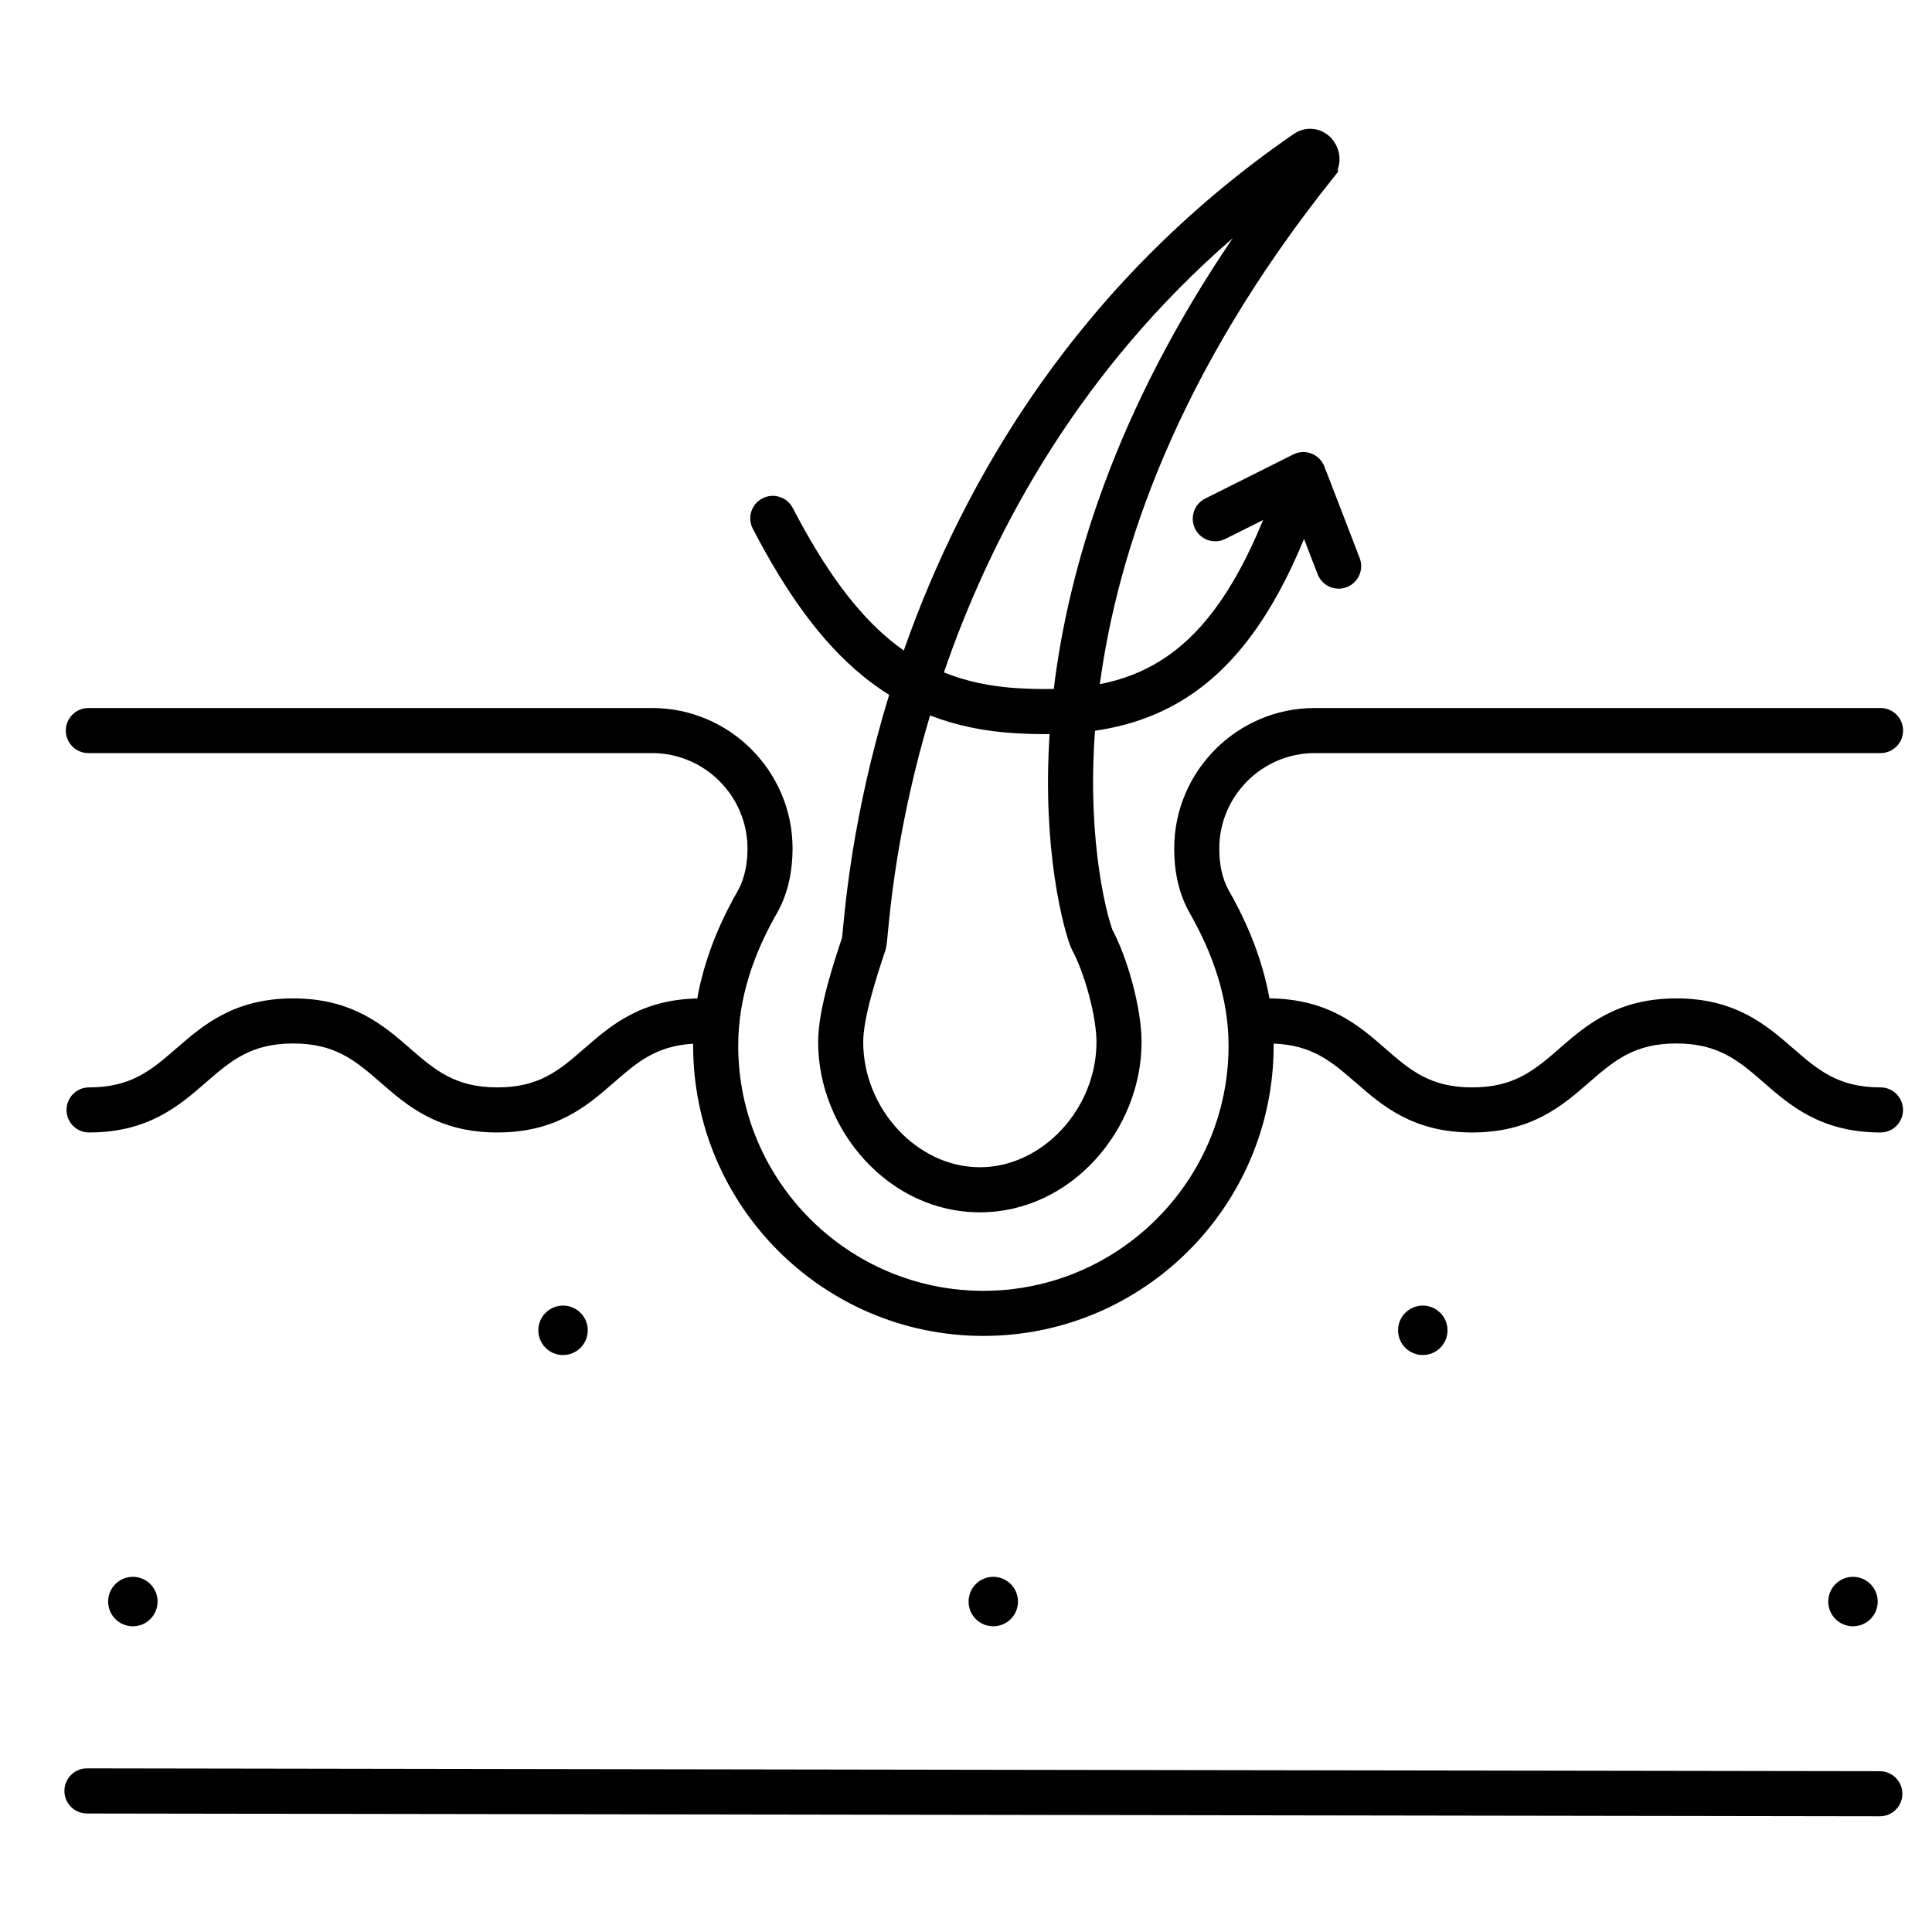 <svg width="30" height="30" viewBox="0 0 30 30" fill="none" xmlns="http://www.w3.org/2000/svg">
<path fill-rule="evenodd" clip-rule="evenodd" d="M20.775 2.67V2.617C20.835 2.446 20.779 2.27 20.686 2.161C20.625 2.089 20.533 2.026 20.417 2.006C20.296 1.986 20.176 2.016 20.078 2.088C16.699 4.421 14.963 7.499 14.064 10.016L14.034 10.101C13.969 10.055 13.904 10.006 13.841 9.955C13.288 9.504 12.8 8.83 12.31 7.888C12.221 7.716 12.01 7.65 11.838 7.739C11.667 7.828 11.6 8.039 11.69 8.211C12.2 9.191 12.74 9.96 13.399 10.497C13.531 10.605 13.667 10.702 13.807 10.79C13.518 11.733 13.346 12.569 13.241 13.217C13.175 13.628 13.135 13.964 13.111 14.204C13.101 14.294 13.094 14.372 13.088 14.434L13.088 14.434L13.083 14.487C13.08 14.521 13.077 14.545 13.075 14.562C13.01 14.757 12.921 15.026 12.847 15.304C12.772 15.588 12.704 15.909 12.704 16.182C12.704 17.544 13.8 18.825 15.215 18.825C16.63 18.825 17.726 17.544 17.726 16.182C17.726 15.903 17.666 15.569 17.584 15.263C17.503 14.962 17.392 14.66 17.273 14.437L17.272 14.434C17.27 14.428 17.265 14.414 17.257 14.389C17.243 14.346 17.224 14.284 17.203 14.203C17.161 14.04 17.11 13.806 17.067 13.506C16.99 12.975 16.938 12.241 17.003 11.347C17.504 11.274 17.975 11.118 18.413 10.84C19.153 10.37 19.75 9.579 20.249 8.369L20.46 8.916C20.529 9.097 20.732 9.187 20.912 9.117C21.093 9.048 21.182 8.845 21.113 8.665L20.565 7.244C20.529 7.151 20.457 7.079 20.365 7.043C20.273 7.007 20.17 7.012 20.081 7.057L18.714 7.742C18.541 7.829 18.472 8.039 18.558 8.212C18.645 8.385 18.855 8.455 19.028 8.368L19.613 8.075C19.143 9.224 18.618 9.881 18.037 10.249C17.746 10.434 17.429 10.555 17.078 10.624C17.356 8.561 18.266 5.813 20.699 2.766L20.775 2.67ZM13.932 13.329C14.029 12.732 14.185 11.969 14.442 11.109C14.847 11.266 15.287 11.358 15.772 11.386C15.95 11.396 16.125 11.401 16.298 11.399C16.24 12.302 16.293 13.05 16.374 13.607C16.421 13.931 16.477 14.191 16.525 14.378C16.55 14.472 16.572 14.548 16.591 14.607C16.607 14.655 16.628 14.713 16.65 14.755L16.65 14.755L16.651 14.758C16.738 14.918 16.834 15.17 16.908 15.445C16.982 15.72 17.026 15.989 17.026 16.182C17.026 17.212 16.191 18.125 15.215 18.125C14.239 18.125 13.404 17.212 13.404 16.182C13.404 16.005 13.451 15.756 13.524 15.484C13.595 15.217 13.682 14.955 13.748 14.757L13.751 14.75L13.752 14.742C13.763 14.705 13.768 14.664 13.77 14.647L13.77 14.647V14.647L13.77 14.645C13.773 14.62 13.776 14.588 13.78 14.554L13.785 14.498L13.785 14.497C13.791 14.436 13.798 14.363 13.807 14.276C13.831 14.045 13.868 13.723 13.932 13.329ZM15.813 10.687C16.004 10.698 16.188 10.702 16.363 10.698C16.593 8.807 17.318 6.383 19.142 3.698C16.773 5.753 15.459 8.191 14.723 10.252C14.701 10.315 14.678 10.378 14.657 10.441C15.001 10.58 15.382 10.662 15.813 10.687ZM1.372 10.994C1.179 10.994 1.022 11.151 1.022 11.344C1.022 11.538 1.179 11.694 1.372 11.694H10.125C10.941 11.694 11.607 12.36 11.607 13.176C11.607 13.418 11.56 13.641 11.465 13.817C11.174 14.325 10.937 14.887 10.827 15.504C9.942 15.523 9.474 15.932 9.078 16.277L9.074 16.28C8.687 16.618 8.376 16.885 7.723 16.885C7.069 16.885 6.756 16.617 6.367 16.28L6.361 16.274C5.955 15.922 5.473 15.503 4.553 15.503C3.632 15.503 3.15 15.922 2.745 16.274L2.738 16.28C2.35 16.617 2.037 16.885 1.383 16.885C1.189 16.885 1.033 17.042 1.033 17.235C1.033 17.429 1.189 17.585 1.383 17.585C2.303 17.585 2.785 17.167 3.191 16.814L3.197 16.808C3.586 16.471 3.899 16.203 4.553 16.203C5.207 16.203 5.52 16.471 5.908 16.808L5.915 16.814C6.32 17.167 6.802 17.585 7.723 17.585C8.643 17.585 9.122 17.167 9.526 16.815L9.534 16.808C9.893 16.494 10.19 16.24 10.763 16.207L10.763 16.237C10.763 18.723 12.784 20.744 15.27 20.744C17.756 20.744 19.777 18.723 19.777 16.237L19.777 16.205C20.378 16.227 20.681 16.487 21.049 16.808L21.058 16.815C21.461 17.167 21.941 17.585 22.86 17.585C23.781 17.585 24.263 17.167 24.668 16.814L24.675 16.808C25.063 16.471 25.376 16.203 26.03 16.203C26.684 16.203 26.998 16.471 27.386 16.808L27.392 16.814C27.798 17.167 28.28 17.585 29.201 17.585C29.394 17.585 29.55 17.429 29.55 17.235C29.55 17.042 29.394 16.885 29.201 16.885C28.546 16.885 28.233 16.617 27.845 16.28L27.838 16.274C27.433 15.922 26.951 15.503 26.03 15.503C25.11 15.503 24.628 15.922 24.222 16.274L24.216 16.28C23.828 16.617 23.514 16.885 22.86 16.885C22.207 16.885 21.896 16.618 21.509 16.28L21.506 16.277C21.103 15.926 20.625 15.51 19.712 15.503C19.602 14.89 19.365 14.324 19.075 13.817C18.979 13.64 18.933 13.428 18.933 13.176C18.933 12.36 19.599 11.694 20.415 11.694H29.201C29.394 11.694 29.551 11.538 29.551 11.344C29.551 11.151 29.394 10.994 29.201 10.994H20.415C19.212 10.994 18.233 11.974 18.233 13.176C18.233 13.515 18.295 13.851 18.462 14.156L18.462 14.156L18.465 14.162C18.829 14.796 19.077 15.493 19.077 16.237C19.077 18.336 17.369 20.044 15.27 20.044C13.171 20.044 11.463 18.336 11.463 16.237C11.463 15.483 11.71 14.797 12.074 14.162L12.074 14.162L12.078 14.156C12.245 13.85 12.307 13.503 12.307 13.176C12.307 11.974 11.328 10.994 10.125 10.994H1.372ZM1 27.809C1 27.616 1.157 27.459 1.351 27.459L29.19 27.503C29.384 27.504 29.54 27.661 29.54 27.854C29.54 28.047 29.383 28.204 29.189 28.203L1.349 28.16C1.156 28.159 1 28.002 1 27.809ZM15.807 24.869C15.807 25.081 15.636 25.253 15.423 25.253C15.211 25.253 15.04 25.081 15.04 24.869C15.04 24.657 15.211 24.485 15.423 24.485C15.636 24.485 15.807 24.657 15.807 24.869ZM28.773 25.253C28.985 25.253 29.157 25.081 29.157 24.869C29.157 24.657 28.985 24.485 28.773 24.485C28.561 24.485 28.389 24.657 28.389 24.869C28.389 25.081 28.561 25.253 28.773 25.253ZM9.127 20.657C9.127 20.869 8.955 21.041 8.743 21.041C8.531 21.041 8.359 20.869 8.359 20.657C8.359 20.445 8.531 20.273 8.743 20.273C8.955 20.273 9.127 20.445 9.127 20.657ZM22.093 21.041C22.305 21.041 22.477 20.869 22.477 20.657C22.477 20.445 22.305 20.273 22.093 20.273C21.881 20.273 21.709 20.445 21.709 20.657C21.709 20.869 21.881 21.041 22.093 21.041ZM2.447 24.869C2.447 25.081 2.275 25.253 2.063 25.253C1.851 25.253 1.679 25.081 1.679 24.869C1.679 24.657 1.851 24.485 2.063 24.485C2.275 24.485 2.447 24.657 2.447 24.869Z" fill="black"/>
</svg>
